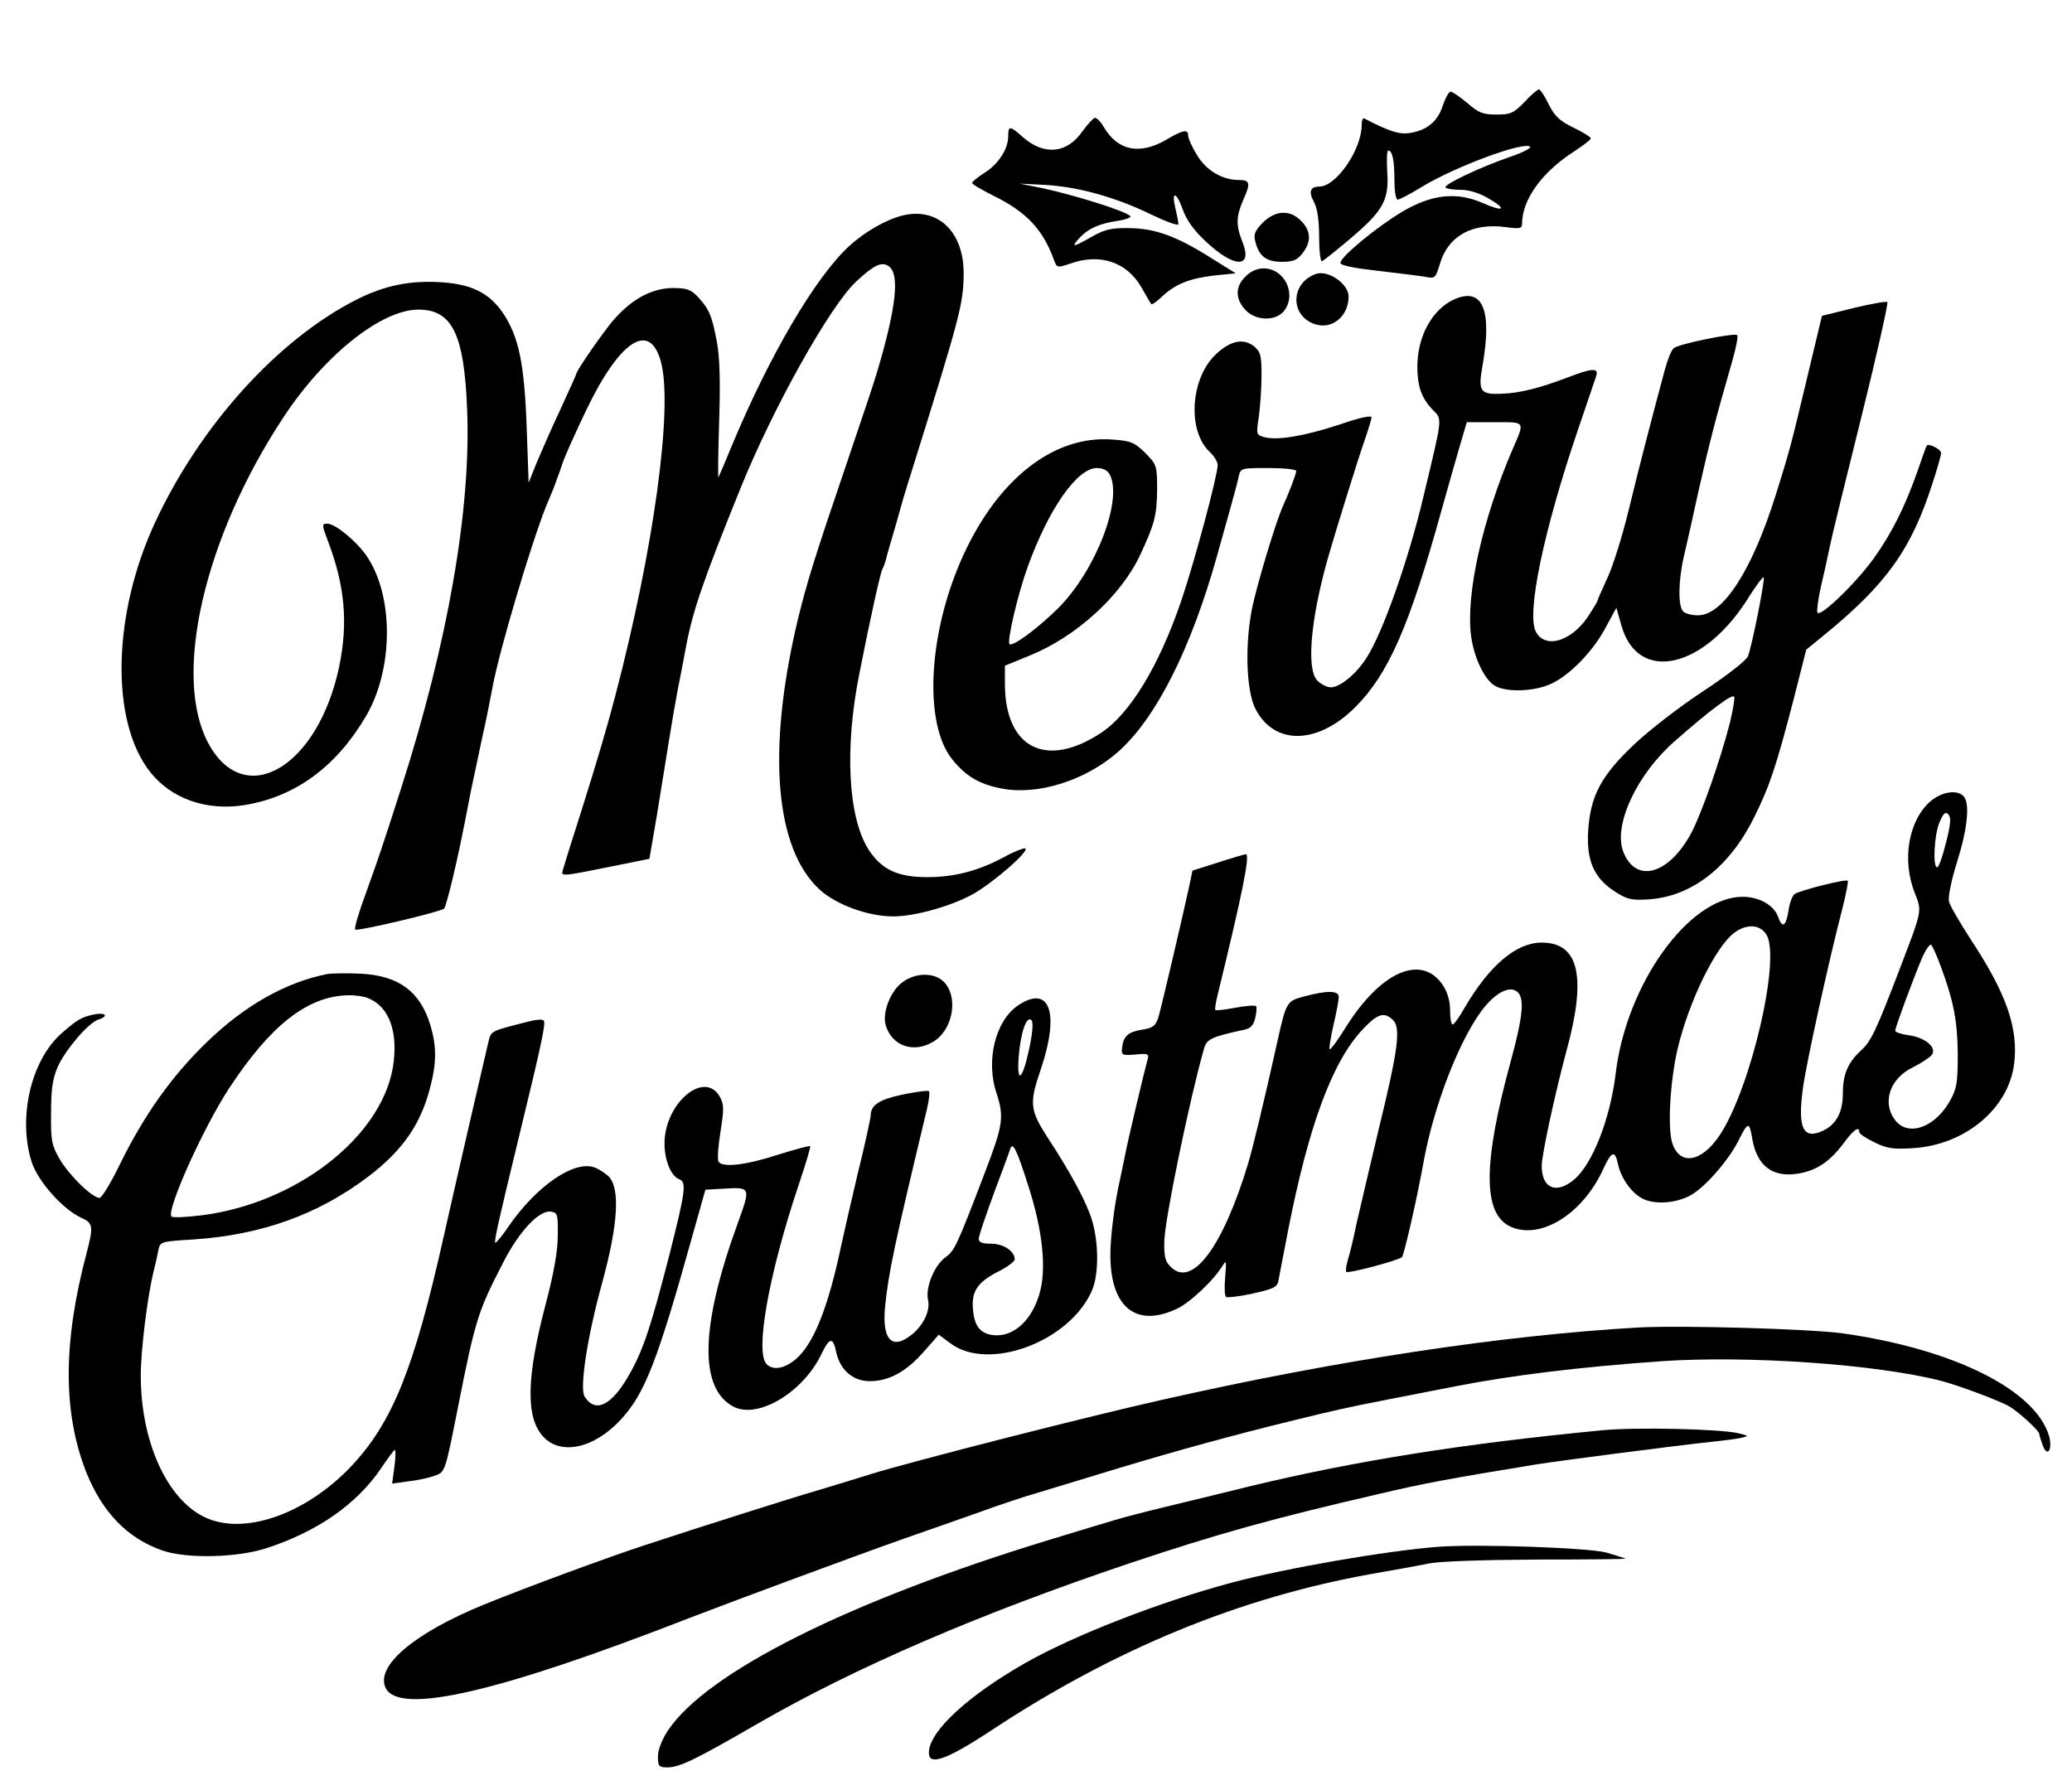 <?xml version="1.0" encoding="UTF-8" standalone="yes"?>
<svg version="1.0" xmlns="http://www.w3.org/2000/svg" width="633" height="547" viewBox="0 0 633 547" preserveAspectRatio="xMidYMid meet">
  <g transform="translate(0,547) scale(0.1,-0.1)" fill="#000000" stroke="none">
    <path d="M4658 5159 c-34 -35 -43 -39 -86 -39 -41 0 -55 5 -89 35 -23 19 -46
35 -51 35 -6 0 -16 -19 -24 -42 -15 -48 -48 -76 -99 -84 -33 -6 -64 4 -141 44
-5 2 -8 -7 -8 -20 0 -75 -78 -188 -129 -188 -29 0 -34 -16 -16 -49 10 -19 15
-57 15 -106 0 -43 4 -75 9 -73 5 2 45 34 90 72 97 83 115 115 109 202 -2 35
-1 64 3 64 13 0 19 -31 19 -91 0 -32 4 -59 10 -59 5 0 38 17 72 38 105 64 320
143 333 123 2 -4 -25 -18 -61 -30 -93 -32 -206 -86 -198 -94 4 -4 25 -7 47 -7
25 0 57 -10 84 -26 59 -34 47 -43 -18 -14 -81 35 -156 26 -247 -28 -78 -47
-187 -137 -187 -155 0 -8 40 -16 110 -24 61 -7 126 -15 145 -18 35 -7 35 -6
49 39 25 85 98 126 202 112 43 -6 49 -4 49 11 0 73 61 157 157 219 29 19 53
37 53 41 -1 5 -24 19 -53 33 -41 20 -57 34 -75 70 -12 25 -26 46 -30 47 -4 0
-24 -16 -44 -38z"/>
    <path d="M3307 5069 c-47 -68 -116 -75 -181 -19 -41 37 -46 37 -46 3 0 -39
-31 -86 -74 -112 -20 -13 -36 -26 -36 -30 0 -4 29 -21 65 -39 100 -49 151
-103 184 -194 10 -27 10 -27 52 -13 90 32 172 4 216 -73 15 -26 28 -49 30 -51
2 -3 16 7 31 21 42 40 85 57 159 66 l68 7 -77 48 c-105 66 -169 89 -248 90
-54 1 -75 -4 -114 -26 -58 -33 -65 -34 -40 -6 27 30 62 46 117 54 27 4 45 11
40 15 -17 16 -173 65 -273 86 l-65 13 79 -4 c102 -6 218 -39 322 -90 46 -22
84 -36 84 -30 0 5 -4 27 -9 48 -13 54 2 53 22 -2 11 -32 34 -65 71 -99 86 -81
144 -83 112 -2 -21 53 -20 78 3 131 22 49 20 59 -14 59 -51 0 -100 29 -128 76
-15 24 -27 51 -27 59 0 21 -15 19 -67 -12 -81 -47 -148 -34 -191 39 -9 16 -21
28 -27 28 -5 -1 -22 -19 -38 -41z"/>
    <path d="M2755 4811 c-50 -13 -114 -50 -161 -93 -104 -96 -245 -337 -360 -614
-20 -49 -38 -91 -39 -92 -2 -2 -1 75 2 170 4 121 2 196 -7 244 -15 79 -23 99
-58 137 -21 22 -34 27 -75 27 -70 0 -137 -39 -196 -114 -45 -59 -101 -141
-101 -150 0 -2 -22 -50 -48 -107 -27 -57 -59 -131 -73 -164 l-24 -60 -6 170
c-7 194 -24 276 -72 348 -43 63 -98 90 -196 95 -92 5 -167 -11 -251 -53 -241
-122 -479 -385 -617 -683 -130 -281 -136 -607 -14 -761 65 -82 172 -119 287
-101 155 25 280 116 371 270 85 143 87 367 4 490 -31 46 -97 100 -121 100 -17
0 -17 -3 1 -51 53 -138 63 -253 35 -387 -65 -306 -288 -438 -399 -234 -111
205 -14 629 229 997 124 189 299 329 412 329 103 0 140 -74 149 -303 13 -306
-59 -715 -202 -1161 -61 -190 -67 -207 -109 -324 -20 -54 -34 -102 -31 -106 4
-7 262 54 272 64 3 3 14 42 25 88 21 90 25 108 57 273 13 61 29 137 36 170 8
33 21 99 30 147 21 112 116 432 164 553 5 11 14 34 21 50 6 17 19 50 27 75 8
25 42 100 74 167 103 214 194 273 228 148 38 -140 -22 -574 -139 -1020 -27
-103 -56 -200 -103 -350 -30 -93 -56 -177 -58 -185 -5 -18 -2 -18 151 13 l114
23 23 134 c12 74 29 180 38 235 9 55 20 120 25 145 5 25 17 86 26 135 20 107
52 201 165 480 100 248 276 563 356 636 54 50 77 61 99 45 33 -25 22 -126 -36
-321 -4 -16 -44 -136 -88 -265 -107 -314 -128 -383 -157 -503 -92 -393 -67
-690 69 -815 50 -46 148 -82 225 -82 67 0 179 32 245 69 63 36 174 133 158
139 -5 1 -35 -10 -65 -27 -79 -42 -150 -61 -235 -61 -89 0 -138 23 -177 82
-64 97 -76 311 -29 543 31 158 64 307 70 317 4 6 10 24 14 42 5 17 16 56 25
86 8 30 20 69 24 85 5 17 20 66 34 110 139 445 150 487 151 575 2 132 -79 209
-189 181z"/>
    <path d="M3858 4790 c-24 -25 -29 -36 -23 -58 11 -45 34 -62 81 -62 34 0 47 5
63 26 28 35 26 69 -4 99 -34 35 -78 33 -117 -5z"/>
    <path d="M3805 4625 c-31 -30 -32 -66 -2 -100 30 -35 92 -38 119 -6 41 51 3
131 -62 131 -19 0 -40 -9 -55 -25z"/>
    <path d="M4020 4633 c-76 -27 -80 -124 -7 -152 54 -21 107 21 107 83 0 39 -63
82 -100 69z"/>
    <path d="M4444 4556 c-68 -30 -114 -113 -114 -207 0 -59 13 -96 47 -131 30
-31 31 -17 -29 -268 -45 -190 -123 -411 -172 -488 -31 -50 -82 -92 -110 -92
-13 0 -31 10 -42 21 -33 36 -20 183 30 364 27 95 94 310 115 370 11 32 21 64
21 70 0 7 -40 -2 -97 -22 -107 -35 -188 -49 -229 -39 -26 7 -27 8 -18 64 4 31
8 88 8 126 0 60 -3 71 -23 88 -34 27 -77 16 -123 -31 -72 -76 -79 -229 -13
-291 14 -13 25 -31 25 -41 0 -31 -70 -293 -111 -414 -68 -199 -156 -345 -245
-404 -168 -111 -294 -47 -294 150 l0 55 78 32 c140 57 277 182 335 306 44 94
51 120 52 198 0 76 -1 78 -36 114 -33 32 -43 37 -100 41 -177 14 -347 -117
-455 -351 -108 -234 -124 -515 -35 -626 41 -51 82 -76 150 -89 111 -22 257 24
357 112 116 103 223 315 303 602 6 22 22 78 35 125 13 47 27 97 30 113 6 27 7
27 91 27 47 0 85 -4 85 -9 0 -9 -23 -69 -40 -106 -21 -45 -79 -237 -95 -314
-22 -110 -18 -250 10 -306 57 -113 190 -111 305 4 102 102 166 248 265 606 15
55 39 137 52 183 l24 82 85 0 c96 0 93 5 54 -85 -91 -212 -142 -439 -126 -567
9 -69 43 -139 76 -155 37 -19 119 -15 167 7 57 25 131 101 169 174 l32 59 16
-56 c51 -177 255 -130 390 91 22 34 41 60 44 58 5 -5 -35 -207 -48 -241 -5
-13 -64 -59 -137 -107 -70 -46 -165 -119 -210 -162 -101 -95 -134 -157 -141
-263 -6 -91 17 -145 80 -186 38 -25 51 -28 103 -25 132 8 248 98 323 249 49
98 69 160 122 364 l38 150 54 44 c191 156 267 262 332 465 14 43 26 84 26 92
0 11 -38 31 -44 22 -1 -1 -15 -39 -30 -83 -36 -102 -77 -185 -131 -260 -54
-76 -167 -185 -173 -166 -2 7 3 43 11 79 9 37 21 92 27 122 6 30 50 209 97
398 47 189 82 346 79 349 -3 3 -49 -5 -103 -18 l-97 -24 -43 -180 c-54 -226
-54 -226 -98 -367 -73 -232 -161 -368 -238 -368 -18 0 -38 5 -45 12 -16 16
-15 96 3 171 8 34 28 123 44 197 33 145 51 217 102 393 12 42 20 80 16 83 -8
8 -180 -27 -194 -40 -7 -6 -19 -36 -27 -66 -34 -126 -78 -294 -110 -427 -19
-78 -48 -172 -65 -208 -17 -37 -31 -69 -31 -71 0 -3 -14 -25 -30 -50 -52 -75
-130 -97 -158 -44 -29 56 24 309 128 615 28 83 54 158 57 168 7 24 -15 22 -90
-7 -84 -32 -144 -47 -199 -49 -66 -3 -73 7 -59 85 30 171 1 241 -85 204z
m-1054 -535 c41 -77 -41 -291 -155 -407 -61 -61 -141 -121 -151 -112 -8 9 25
152 56 237 64 177 151 301 211 301 18 0 32 -7 39 -19z m1895 -759 c-28 -110
-85 -273 -117 -335 -69 -130 -171 -158 -209 -59 -31 81 42 237 158 338 109 96
177 146 181 135 2 -6 -4 -41 -13 -79z"/>
    <path d="M5899 3023 c-68 -58 -90 -180 -49 -282 22 -57 23 -50 -48 -236 -71
-185 -86 -217 -117 -245 -40 -37 -55 -73 -55 -130 0 -57 -19 -94 -59 -114 -62
-30 -80 6 -63 129 10 76 80 394 122 555 10 41 17 76 15 79 -7 6 -148 -30 -163
-41 -7 -6 -15 -28 -18 -50 -8 -49 -19 -56 -32 -19 -13 36 -58 61 -109 61 -164
-1 -355 -268 -387 -540 -17 -139 -71 -277 -127 -324 -55 -46 -99 -27 -99 42 0
34 40 218 75 349 63 229 39 333 -75 333 -78 0 -159 -69 -235 -198 -16 -29 -33
-52 -37 -52 -5 0 -8 20 -8 44 0 28 -8 54 -22 76 -65 96 -188 43 -295 -126 -25
-41 -48 -72 -51 -70 -2 3 3 36 12 75 9 38 16 77 16 85 0 20 -36 20 -104 2 -56
-15 -56 -14 -86 -149 -39 -175 -72 -312 -87 -362 -77 -255 -171 -381 -236
-316 -18 17 -21 32 -20 79 1 65 78 437 121 587 8 30 22 37 124 59 19 4 28 14
33 37 4 17 5 33 2 35 -3 3 -31 1 -63 -5 -31 -6 -59 -9 -61 -7 -2 2 1 23 7 47
75 307 100 429 86 429 -3 0 -41 -11 -84 -25 l-79 -25 -10 -48 c-24 -110 -85
-369 -94 -400 -9 -27 -17 -33 -50 -38 -43 -7 -57 -20 -61 -55 -3 -23 0 -24 40
-21 39 4 43 2 38 -15 -9 -31 -65 -266 -70 -298 -3 -16 -13 -61 -21 -100 -8
-38 -18 -109 -21 -156 -15 -190 65 -272 201 -208 41 19 115 89 142 135 9 15
10 8 6 -37 -3 -31 -2 -59 3 -62 5 -2 42 2 82 11 59 13 73 19 77 36 2 12 16 82
30 156 63 322 136 519 230 617 45 47 64 52 91 26 24 -24 15 -92 -45 -337 -26
-110 -56 -237 -66 -281 -9 -44 -21 -95 -27 -113 -5 -18 -8 -35 -5 -38 6 -6
159 35 170 45 6 6 45 173 68 301 31 164 105 356 174 450 40 55 86 80 110 60
23 -19 18 -74 -19 -210 -86 -314 -87 -469 -1 -508 91 -41 219 38 282 174 26
58 37 61 46 17 10 -46 45 -93 81 -108 36 -15 94 -11 137 11 43 21 118 106 149
167 31 62 34 62 44 3 15 -79 62 -114 138 -102 56 9 96 35 138 90 32 44 50 57
50 37 0 -5 21 -19 46 -31 38 -19 57 -22 119 -18 158 10 290 120 308 256 14
109 -23 216 -132 381 -33 51 -64 104 -67 117 -3 13 7 64 25 121 32 102 40 180
19 201 -20 20 -65 13 -99 -15z m46 -128 c-10 -41 -22 -75 -27 -75 -14 0 -9 99
7 137 12 28 18 34 27 25 9 -9 8 -29 -7 -87z m-549 -280 c46 -70 -47 -470 -142
-613 -55 -83 -122 -95 -145 -25 -15 45 -7 189 16 288 35 147 118 317 176 357
37 26 76 23 95 -7z m534 -100 c39 -106 50 -165 51 -266 0 -86 -3 -105 -23
-141 -45 -82 -127 -112 -167 -62 -43 54 -18 129 53 163 24 12 50 29 57 37 18
22 -18 54 -70 61 -22 3 -41 9 -41 14 0 10 54 156 81 220 12 28 25 46 29 42 4
-4 18 -35 30 -68z"/>
    <path d="M1000 2494 c-127 -25 -252 -96 -367 -207 -108 -104 -192 -223 -265
-371 -28 -58 -57 -106 -64 -106 -22 0 -93 69 -122 119 -24 42 -27 55 -26 141
0 74 5 105 21 142 24 52 94 134 124 143 34 11 20 23 -16 15 -37 -8 -50 -16
-99 -59 -92 -83 -132 -258 -89 -392 19 -59 97 -146 152 -170 35 -16 37 -26 16
-106 -73 -274 -73 -488 -2 -670 49 -123 126 -203 232 -240 74 -26 228 -23 320
7 156 51 276 135 350 245 20 30 39 55 41 55 3 0 3 -23 -1 -51 l-7 -52 50 7
c28 3 64 11 80 17 32 11 32 11 72 214 52 262 60 288 137 437 49 96 110 161
146 156 20 -3 22 -8 21 -73 0 -47 -12 -115 -36 -206 -60 -227 -63 -350 -8
-409 54 -58 156 -35 237 53 73 79 112 179 220 567 l38 135 54 3 c85 5 85 6 45
-105 -115 -316 -119 -505 -13 -561 75 -39 215 45 270 164 24 49 34 49 44 1 12
-53 51 -87 102 -87 59 0 112 29 166 91 l45 51 35 -26 c116 -88 365 4 433 161
21 48 21 146 0 215 -16 53 -63 142 -136 253 -54 84 -56 104 -20 209 58 172 27
259 -70 194 -69 -47 -99 -168 -66 -267 24 -74 21 -97 -35 -243 -86 -226 -93
-239 -120 -259 -34 -24 -62 -92 -54 -130 8 -33 -14 -79 -51 -108 -60 -47 -90
-14 -80 88 11 105 28 186 128 603 6 27 9 50 6 54 -3 3 -39 -2 -79 -10 -72 -15
-99 -32 -99 -64 0 -7 -17 -87 -39 -175 -21 -89 -44 -189 -51 -222 -40 -191
-85 -302 -139 -348 -35 -29 -69 -35 -89 -15 -36 36 6 273 97 545 22 65 38 119
36 121 -2 2 -47 -10 -101 -27 -99 -32 -168 -39 -179 -20 -4 6 -1 47 6 91 11
69 11 84 -2 107 -47 83 -169 -20 -169 -143 0 -51 20 -100 45 -109 23 -9 19
-37 -29 -227 -57 -221 -79 -290 -122 -367 -54 -97 -105 -123 -138 -70 -16 25
8 183 54 349 49 180 55 290 18 325 -13 11 -33 24 -45 27 -61 19 -172 -57 -255
-175 -22 -33 -43 -58 -45 -56 -4 5 12 75 72 322 71 292 83 350 76 357 -4 4
-22 3 -41 -2 -127 -32 -119 -28 -129 -68 -12 -50 -96 -414 -136 -592 -90 -402
-156 -566 -282 -700 -140 -148 -332 -214 -451 -154 -114 57 -192 232 -192 431
0 77 20 239 39 318 6 22 12 52 15 66 5 25 8 26 108 32 207 14 380 76 533 192
105 80 160 159 189 272 20 76 20 125 1 190 -31 103 -96 152 -213 158 -42 2
-88 1 -102 -1z m123 -73 c67 -26 95 -106 77 -214 -38 -214 -296 -413 -582
-450 -48 -6 -90 -8 -94 -4 -17 17 95 268 176 392 126 192 239 281 362 284 20
1 48 -3 61 -8z m2022 -152 c-21 -99 -39 -115 -33 -29 6 75 24 128 39 113 6 -6
4 -35 -6 -84z m-3 -424 c44 -136 56 -255 33 -330 -23 -77 -74 -125 -130 -125
-45 1 -67 23 -72 74 -7 59 12 88 77 121 28 14 50 31 50 37 0 25 -34 48 -72 48
-27 0 -38 4 -38 15 0 8 21 70 46 138 25 67 48 128 50 136 8 24 20 0 56 -114z"/>
    <path d="M2751 2464 c-33 -28 -56 -91 -45 -127 19 -63 85 -86 145 -50 57 34
77 127 38 177 -29 37 -95 37 -138 0z"/>
    <path d="M5005 1414 c-416 -24 -915 -99 -1455 -221 -240 -54 -767 -189 -890
-227 -41 -13 -113 -35 -160 -49 -89 -26 -366 -114 -530 -168 -113 -37 -357
-127 -490 -181 -216 -88 -336 -190 -301 -257 44 -81 346 -11 926 215 151 58
515 193 660 244 61 21 162 57 225 79 63 23 144 50 180 60 36 11 148 45 250 76
173 52 346 100 535 146 127 31 152 37 290 64 72 14 164 32 205 40 170 33 372
58 626 76 264 18 655 -9 854 -60 54 -14 182 -62 210 -79 32 -20 90 -74 90 -83
0 -4 5 -20 11 -36 14 -37 30 -12 19 29 -41 141 -291 266 -630 314 -104 14
-489 25 -625 18z"/>
    <path d="M4895 1100 c-426 -41 -751 -93 -1072 -170 -68 -17 -180 -44 -250 -61
-71 -17 -148 -37 -173 -45 -25 -7 -112 -34 -195 -59 -610 -186 -1046 -404
-1165 -583 -18 -28 -30 -58 -30 -79 0 -30 3 -33 30 -33 36 0 87 25 272 132
301 174 682 338 1143 493 266 89 435 136 760 211 136 32 211 46 480 90 85 13
423 57 545 70 30 3 66 8 80 11 24 6 23 6 -10 14 -54 13 -314 19 -415 9z"/>
    <path d="M4395 744 c-159 -12 -465 -65 -630 -109 -221 -59 -488 -163 -636
-248 -168 -96 -285 -202 -291 -267 -5 -48 49 -30 189 62 378 250 761 407 1163
479 63 11 142 25 175 32 36 7 169 11 332 12 149 0 270 1 269 3 -2 1 -27 9 -57
18 -53 15 -392 27 -514 18z"/>
  </g>
</svg>